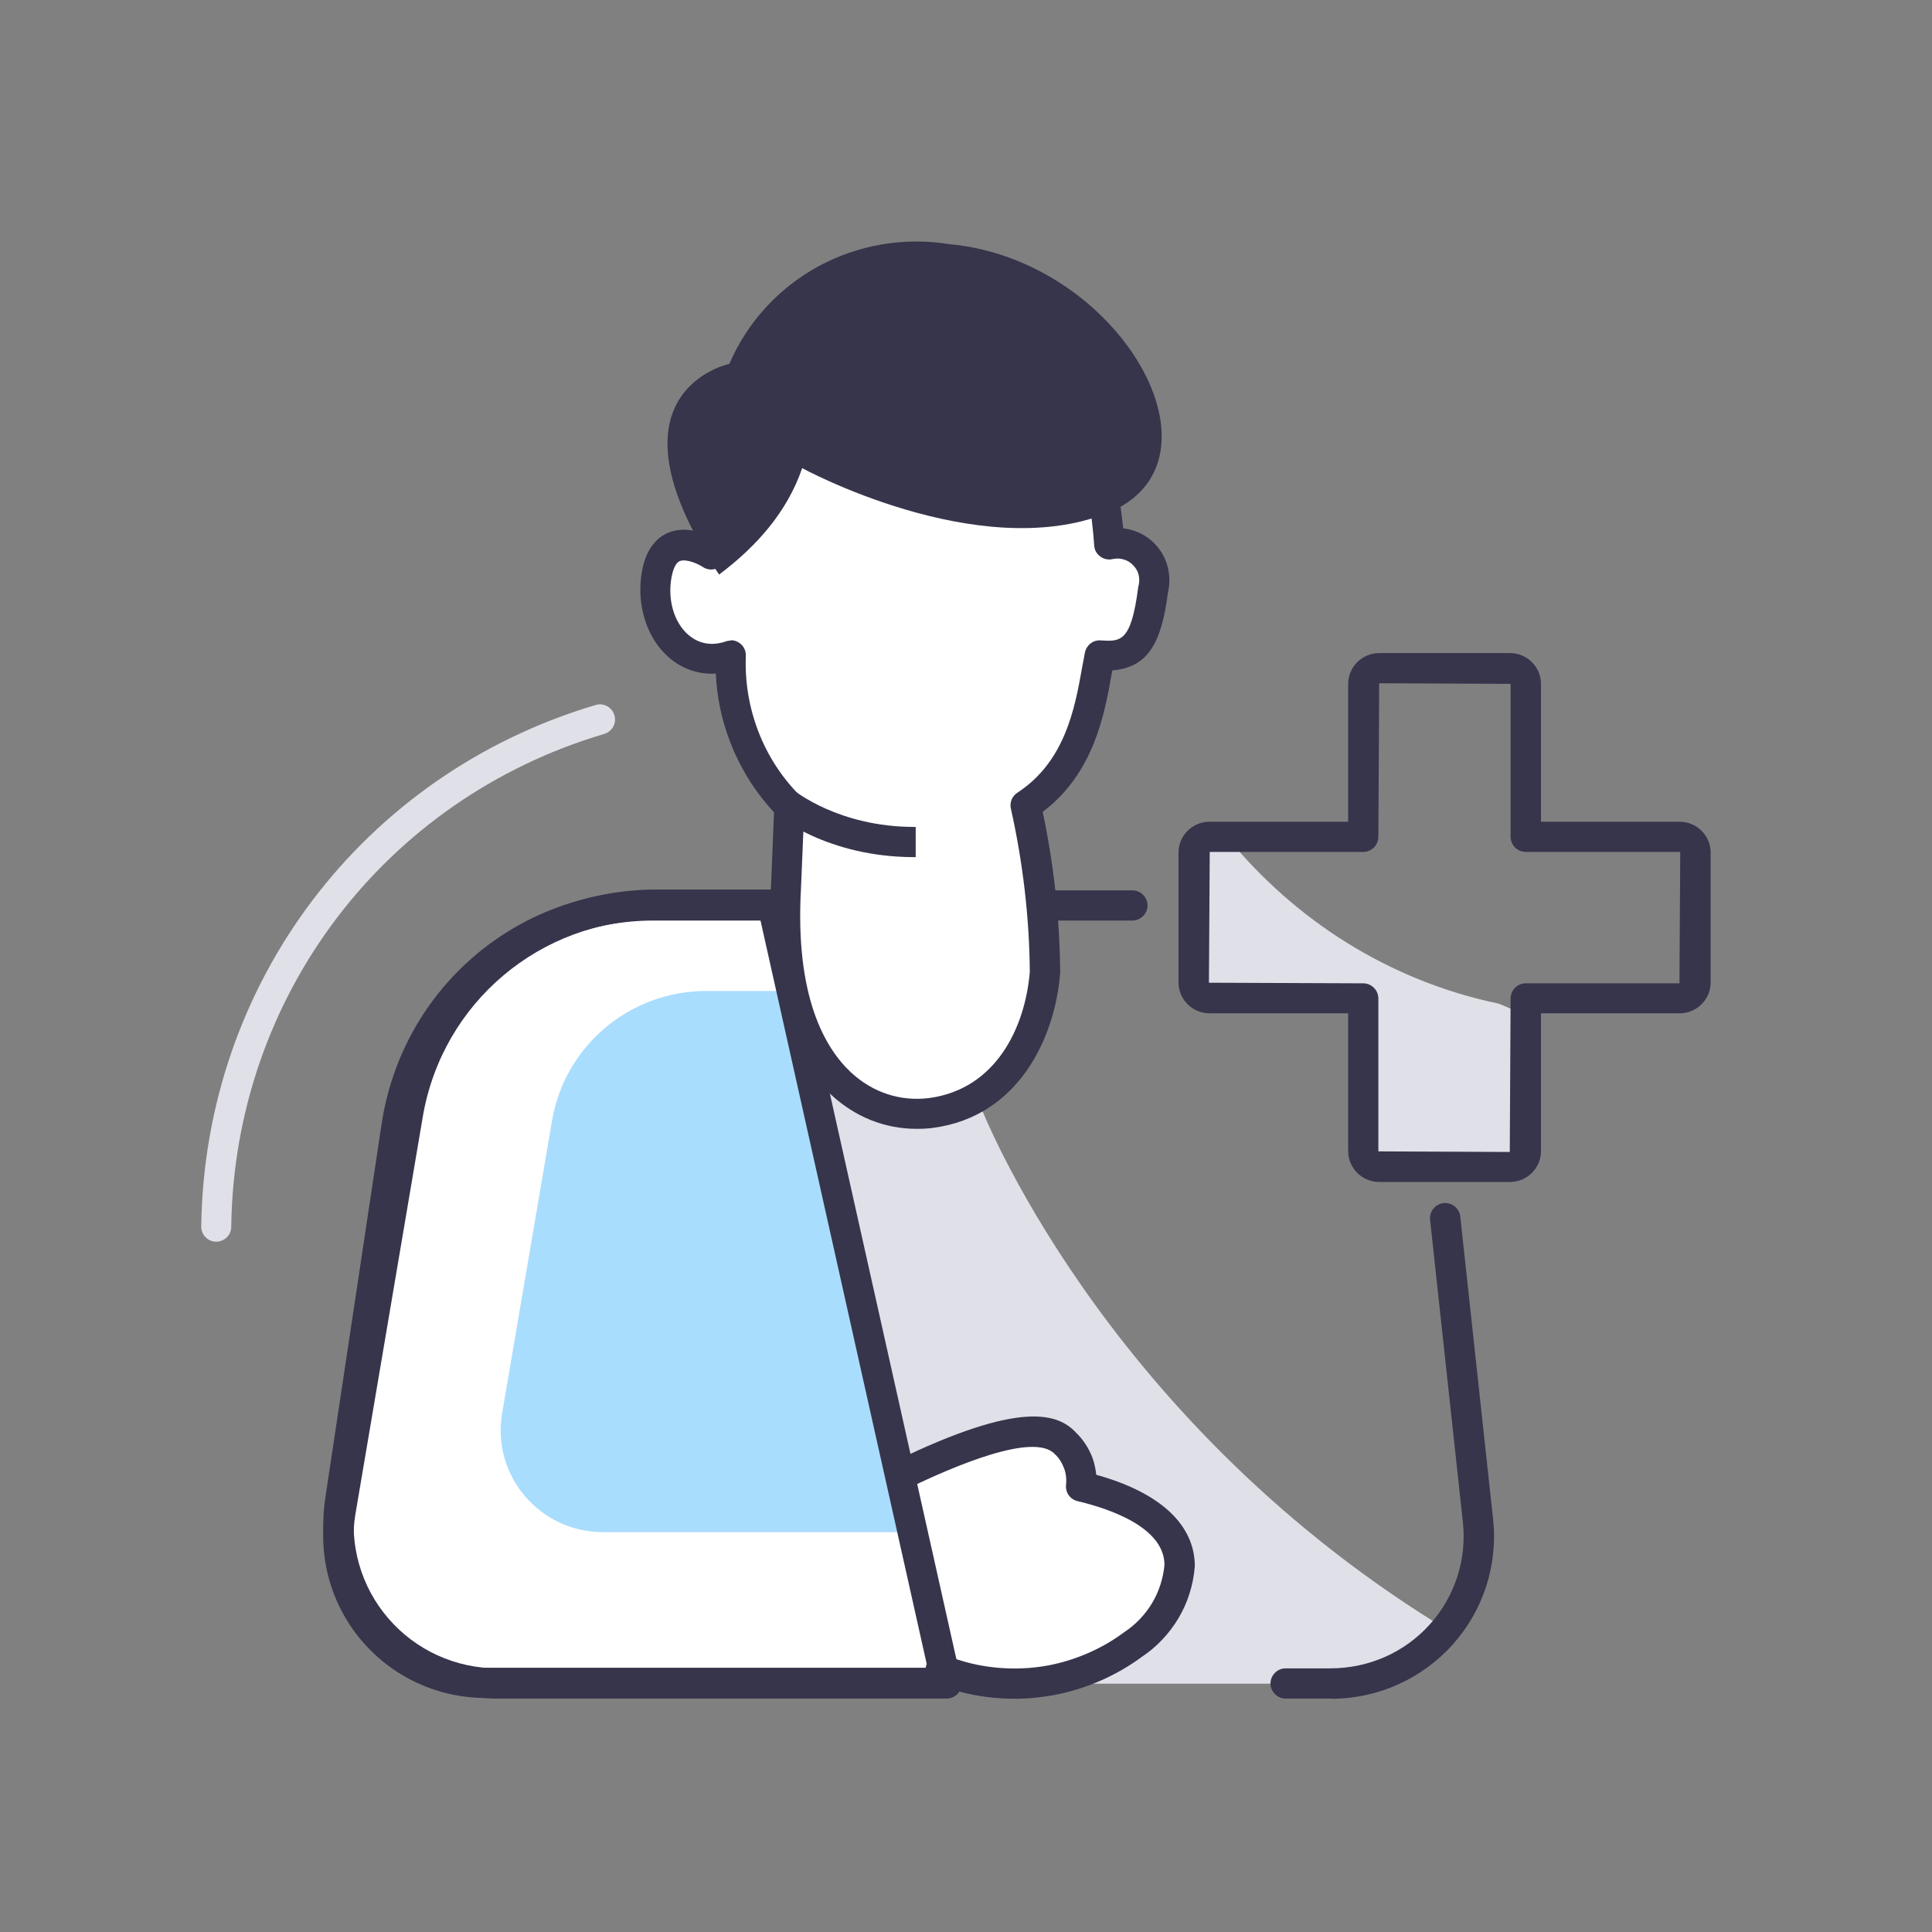 <svg xmlns="http://www.w3.org/2000/svg" width="96" height="96" viewBox="0 0 96 96" fill="none"><rect x="0" y="0" width="96" height="96" fill="#808080" stroke="none"/><path d="M24.73 83.651C19.88 83.651 16.18 79.371 16.9 74.571L19.7 55.971C20.66 49.641 26.09 44.991 32.48 44.991H38.37L47.02 83.651H24.73Z" fill="white"></path><path d="M48.74 55.011C48.74 55.011 54.6 70.231 71.4 80.671C71.52 80.751 71.86 80.781 71.77 80.901C70.09 83.171 68.03 83.661 66.07 83.661H47.03L40.13 52.121L48.74 55.011Z" fill="#E0E0E8"></path><path d="M47.03 84.401H24.73C22.2 84.401 19.8 83.311 18.16 81.401C16.52 79.491 15.79 76.961 16.16 74.461L18.96 55.861C19.98 49.121 25.67 44.241 32.49 44.241H56.27C56.68 44.241 57.02 44.581 57.02 44.991C57.02 45.401 56.68 45.741 56.27 45.741H32.49C26.42 45.741 21.35 50.091 20.45 56.091L17.65 74.691C17.34 76.761 17.94 78.851 19.3 80.421C20.66 82.001 22.64 82.901 24.74 82.901H47.04C47.45 82.901 47.79 83.241 47.79 83.651C47.79 84.061 47.45 84.401 47.04 84.401H47.03Z" fill="#36354C"></path><path d="M66.16 84.4H63.88C63.47 84.4 63.13 84.061 63.13 83.65C63.13 83.24 63.47 82.9 63.88 82.9H66.09C68.03 82.9 69.81 82.1 71.06 80.701C72.3 79.32 72.89 77.471 72.69 75.641L71.06 60.611C71.02 60.2 71.31 59.831 71.73 59.781C72.14 59.74 72.51 60.031 72.56 60.45L74.19 75.481C74.44 77.74 73.71 80.01 72.19 81.71C70.66 83.421 68.46 84.41 66.17 84.41L66.16 84.4Z" fill="#36354C"></path><path d="M60.97 41.581H60.12C59.69 41.581 59.34 41.931 59.34 42.361V48.831C59.34 49.261 59.69 49.611 60.12 49.611H67.76V57.211C67.76 57.641 68.11 57.991 68.54 57.991H75.04C75.47 57.991 75.82 57.641 75.82 57.211V50.411C75.36 50.251 74.92 50.061 74.47 49.871C69.01 48.731 64.34 45.721 60.96 41.581H60.97Z" fill="#E0E0E8"></path><path d="M75.031 58.731H68.531C67.68 58.731 66.99 58.041 66.99 57.201V50.351H60.1C59.251 50.351 58.56 49.661 58.56 48.821V42.361C58.56 41.521 59.251 40.831 60.1 40.831H66.99V33.981C66.99 33.141 67.68 32.451 68.531 32.451H75.031C75.88 32.451 76.57 33.141 76.57 33.981V40.831H83.46C84.311 40.831 85.001 41.521 85.001 42.361V48.821C85.001 49.661 84.311 50.351 83.46 50.351H76.57V57.201C76.57 58.041 75.88 58.731 75.031 58.731ZM60.111 42.331L60.071 48.831L67.74 48.861C68.15 48.861 68.49 49.201 68.49 49.611V57.211L75.02 57.241L75.061 49.611C75.061 49.201 75.4 48.861 75.811 48.861H83.451L83.49 42.361L83.451 42.331H75.811C75.4 42.331 75.061 41.991 75.061 41.581V33.981L68.531 33.951L68.49 41.581C68.49 41.991 68.15 42.331 67.74 42.331H60.1H60.111Z" fill="#36354C"></path><path d="M39.131 49.251L45.141 76.131H29.961C26.821 76.131 24.421 73.321 24.951 70.221L27.431 55.681C28.061 51.961 31.301 49.241 35.091 49.241H39.141L39.131 49.251Z" fill="#A9DDFE"></path><path d="M44.77 73.3C51.401 70.07 52.541 71.29 52.931 71.71C53.221 71.98 53.441 72.32 53.581 72.7C53.721 73.08 53.77 73.47 53.721 73.87C55.641 74.33 58.62 75.42 58.62 77.84C58.55 78.62 58.31 79.37 57.91 80.05C57.511 80.72 56.961 81.3 56.31 81.73C55.111 82.62 53.73 83.22 52.27 83.5C50.81 83.78 49.3 83.72 47.861 83.34C47.461 83.23 47.1 83.12 46.751 83" fill="white"></path><path d="M50.41 84.41C49.48 84.41 48.55 84.29 47.651 84.05C47.23 83.94 46.85 83.82 46.49 83.69C46.1 83.55 45.901 83.12 46.031 82.73C46.17 82.34 46.6 82.14 46.99 82.27C47.321 82.39 47.67 82.49 48.041 82.6C49.361 82.95 50.77 83 52.111 82.75C53.45 82.49 54.751 81.93 55.85 81.11C56.441 80.72 56.91 80.22 57.251 79.65C57.59 79.08 57.8 78.43 57.861 77.76C57.861 75.9 55.151 74.97 53.541 74.59C53.17 74.5 52.931 74.16 52.971 73.78C53.001 73.5 52.971 73.21 52.87 72.95C52.77 72.69 52.62 72.44 52.41 72.25C51.37 71.15 47.38 72.86 45.09 73.97C44.721 74.15 44.27 74 44.09 73.62C43.91 73.25 44.06 72.8 44.441 72.62C50.751 69.55 52.581 70.24 53.471 71.19C53.81 71.52 54.1 71.95 54.281 72.43C54.38 72.7 54.441 72.99 54.471 73.28C57.641 74.16 59.37 75.76 59.37 77.83C59.291 78.78 59.011 79.65 58.55 80.42C58.09 81.19 57.461 81.85 56.721 82.34C55.471 83.26 53.97 83.92 52.41 84.22C51.76 84.34 51.09 84.41 50.42 84.41H50.41Z" fill="#36354C"></path><path d="M47.03 84.371H24.13C21.75 84.371 19.5 83.331 17.96 81.511C16.43 79.701 15.78 77.331 16.17 74.991L19.52 55.231C20.61 48.841 26.11 44.201 32.6 44.201H38.37C38.72 44.201 39.03 44.441 39.1 44.791L47.75 83.461C47.8 83.681 47.75 83.921 47.6 84.091C47.46 84.271 47.24 84.371 47.02 84.371H47.03ZM32.61 45.701C26.86 45.701 21.98 49.811 21.01 55.481L17.66 75.241C17.34 77.141 17.87 79.071 19.11 80.541C20.36 82.021 22.19 82.871 24.13 82.871H46.09L37.78 45.701H32.61Z" fill="#36354C"></path><path d="M50.96 40.011C51.58 42.751 51.9 45.551 51.92 48.361C51.68 51.251 50.08 54.781 46.27 55.301C42.79 55.761 38.56 52.921 39.06 44.121L39.23 40.071C38.25 39.081 37.49 37.911 36.99 36.621C36.49 35.331 36.26 33.951 36.32 32.571C33.95 33.381 32.18 31.031 32.64 28.521C33.1 26.011 35.35 27.531 35.35 27.531C35.98 19.161 40.34 15.411 46.65 16.271C52.96 17.131 54.76 21.761 55.13 27.031C55.44 26.961 55.77 26.971 56.07 27.071C56.37 27.161 56.65 27.331 56.87 27.561C57.09 27.791 57.24 28.071 57.32 28.381C57.4 28.691 57.39 29.011 57.3 29.321C56.95 32.011 56.33 32.671 54.65 32.561C54.25 34.561 53.99 38.051 50.97 40.011H50.96Z" fill="white"></path><path d="M45.54 56.091C43.97 56.091 42.48 55.501 41.28 54.381C39.74 52.951 37.98 50.001 38.31 44.071L38.46 40.361C37.52 39.351 36.79 38.181 36.29 36.891C35.86 35.791 35.62 34.641 35.57 33.471C34.72 33.521 33.9 33.241 33.24 32.671C32.13 31.711 31.6 30.031 31.9 28.381C32.12 27.161 32.73 26.671 33.2 26.471C33.71 26.261 34.24 26.301 34.69 26.421C35.17 22.311 36.58 19.281 38.9 17.401C40.94 15.751 43.64 15.101 46.74 15.521C52.2 16.261 55.17 19.781 55.81 26.251C55.97 26.271 56.13 26.301 56.28 26.351C56.71 26.481 57.1 26.721 57.4 27.041C57.71 27.371 57.93 27.771 58.03 28.201C58.13 28.621 58.13 29.051 58.03 29.471C57.73 31.771 57.14 33.171 55.27 33.311C55.27 33.361 55.25 33.421 55.24 33.471C54.89 35.461 54.36 38.421 51.81 40.341C52.37 42.971 52.66 45.661 52.68 48.351C52.42 51.581 50.61 55.471 46.38 56.041C46.1 56.081 45.83 56.091 45.55 56.091H45.54ZM36.31 31.811C36.47 31.811 36.63 31.861 36.76 31.961C36.96 32.111 37.07 32.341 37.06 32.591C37.01 33.881 37.22 35.141 37.68 36.341C38.14 37.541 38.84 38.621 39.75 39.541C39.9 39.691 39.97 39.891 39.97 40.101L39.8 44.151C39.5 49.521 40.99 52.081 42.29 53.291C43.37 54.291 44.74 54.741 46.17 54.561C49.51 54.111 50.94 51.031 51.17 48.301C51.15 45.611 50.83 42.861 50.23 40.181C50.16 39.871 50.29 39.561 50.55 39.391C52.93 37.841 53.41 35.171 53.76 33.221C53.81 32.941 53.86 32.671 53.91 32.421C53.99 32.051 54.32 31.791 54.69 31.821C55.67 31.881 56.2 31.921 56.55 29.231C56.55 29.191 56.56 29.161 56.57 29.121C56.62 28.941 56.62 28.751 56.58 28.571C56.54 28.391 56.44 28.221 56.31 28.091C56.18 27.951 56.02 27.851 55.84 27.801C55.66 27.741 55.46 27.741 55.28 27.781C55.07 27.831 54.84 27.781 54.67 27.651C54.49 27.521 54.38 27.321 54.37 27.101C53.93 20.811 51.51 17.711 46.53 17.031C43.82 16.661 41.57 17.181 39.84 18.591C37.69 20.331 36.4 23.441 36.09 27.601C36.07 27.871 35.91 28.101 35.67 28.221C35.43 28.341 35.14 28.321 34.92 28.171C34.63 27.981 34.07 27.761 33.78 27.881C33.53 27.981 33.42 28.421 33.37 28.671C33.16 29.801 33.49 30.931 34.21 31.551C34.57 31.861 35.19 32.171 36.07 31.871C36.15 31.841 36.23 31.831 36.31 31.831V31.811Z" fill="#36354C"></path><path d="M35.73 28.551C37.58 27.161 39.11 25.451 39.86 23.261C39.86 23.261 48.58 28.021 54.98 25.511C61.38 23.001 55.68 12.901 47.16 12.131C44.93 11.771 42.65 12.161 40.67 13.231C38.69 14.311 37.13 16.011 36.24 18.081C36.24 18.081 29.68 19.451 35.73 28.551Z" fill="#36354C"></path><path d="M38.96 39.84C38.96 39.84 41.33 41.86 45.5 41.84L38.96 39.84Z" fill="white"></path><path d="M45.431 42.59C41.081 42.59 38.581 40.501 38.48 40.41L39.45 39.27C39.45 39.27 41.66 41.09 45.431 41.09H45.501V42.59H45.431Z" fill="#36354C"></path><path d="M10.74 61.7C10.33 61.7 9.99 61.35 10 60.94C10.16 48.87 18.03 38.46 29.6 35.03C29.99 34.91 30.41 35.14 30.53 35.54C30.65 35.94 30.42 36.35 30.02 36.47C19.08 39.71 11.64 49.55 11.49 60.96C11.49 61.37 11.15 61.7 10.74 61.7Z" fill="#E0E0E8"></path></svg>